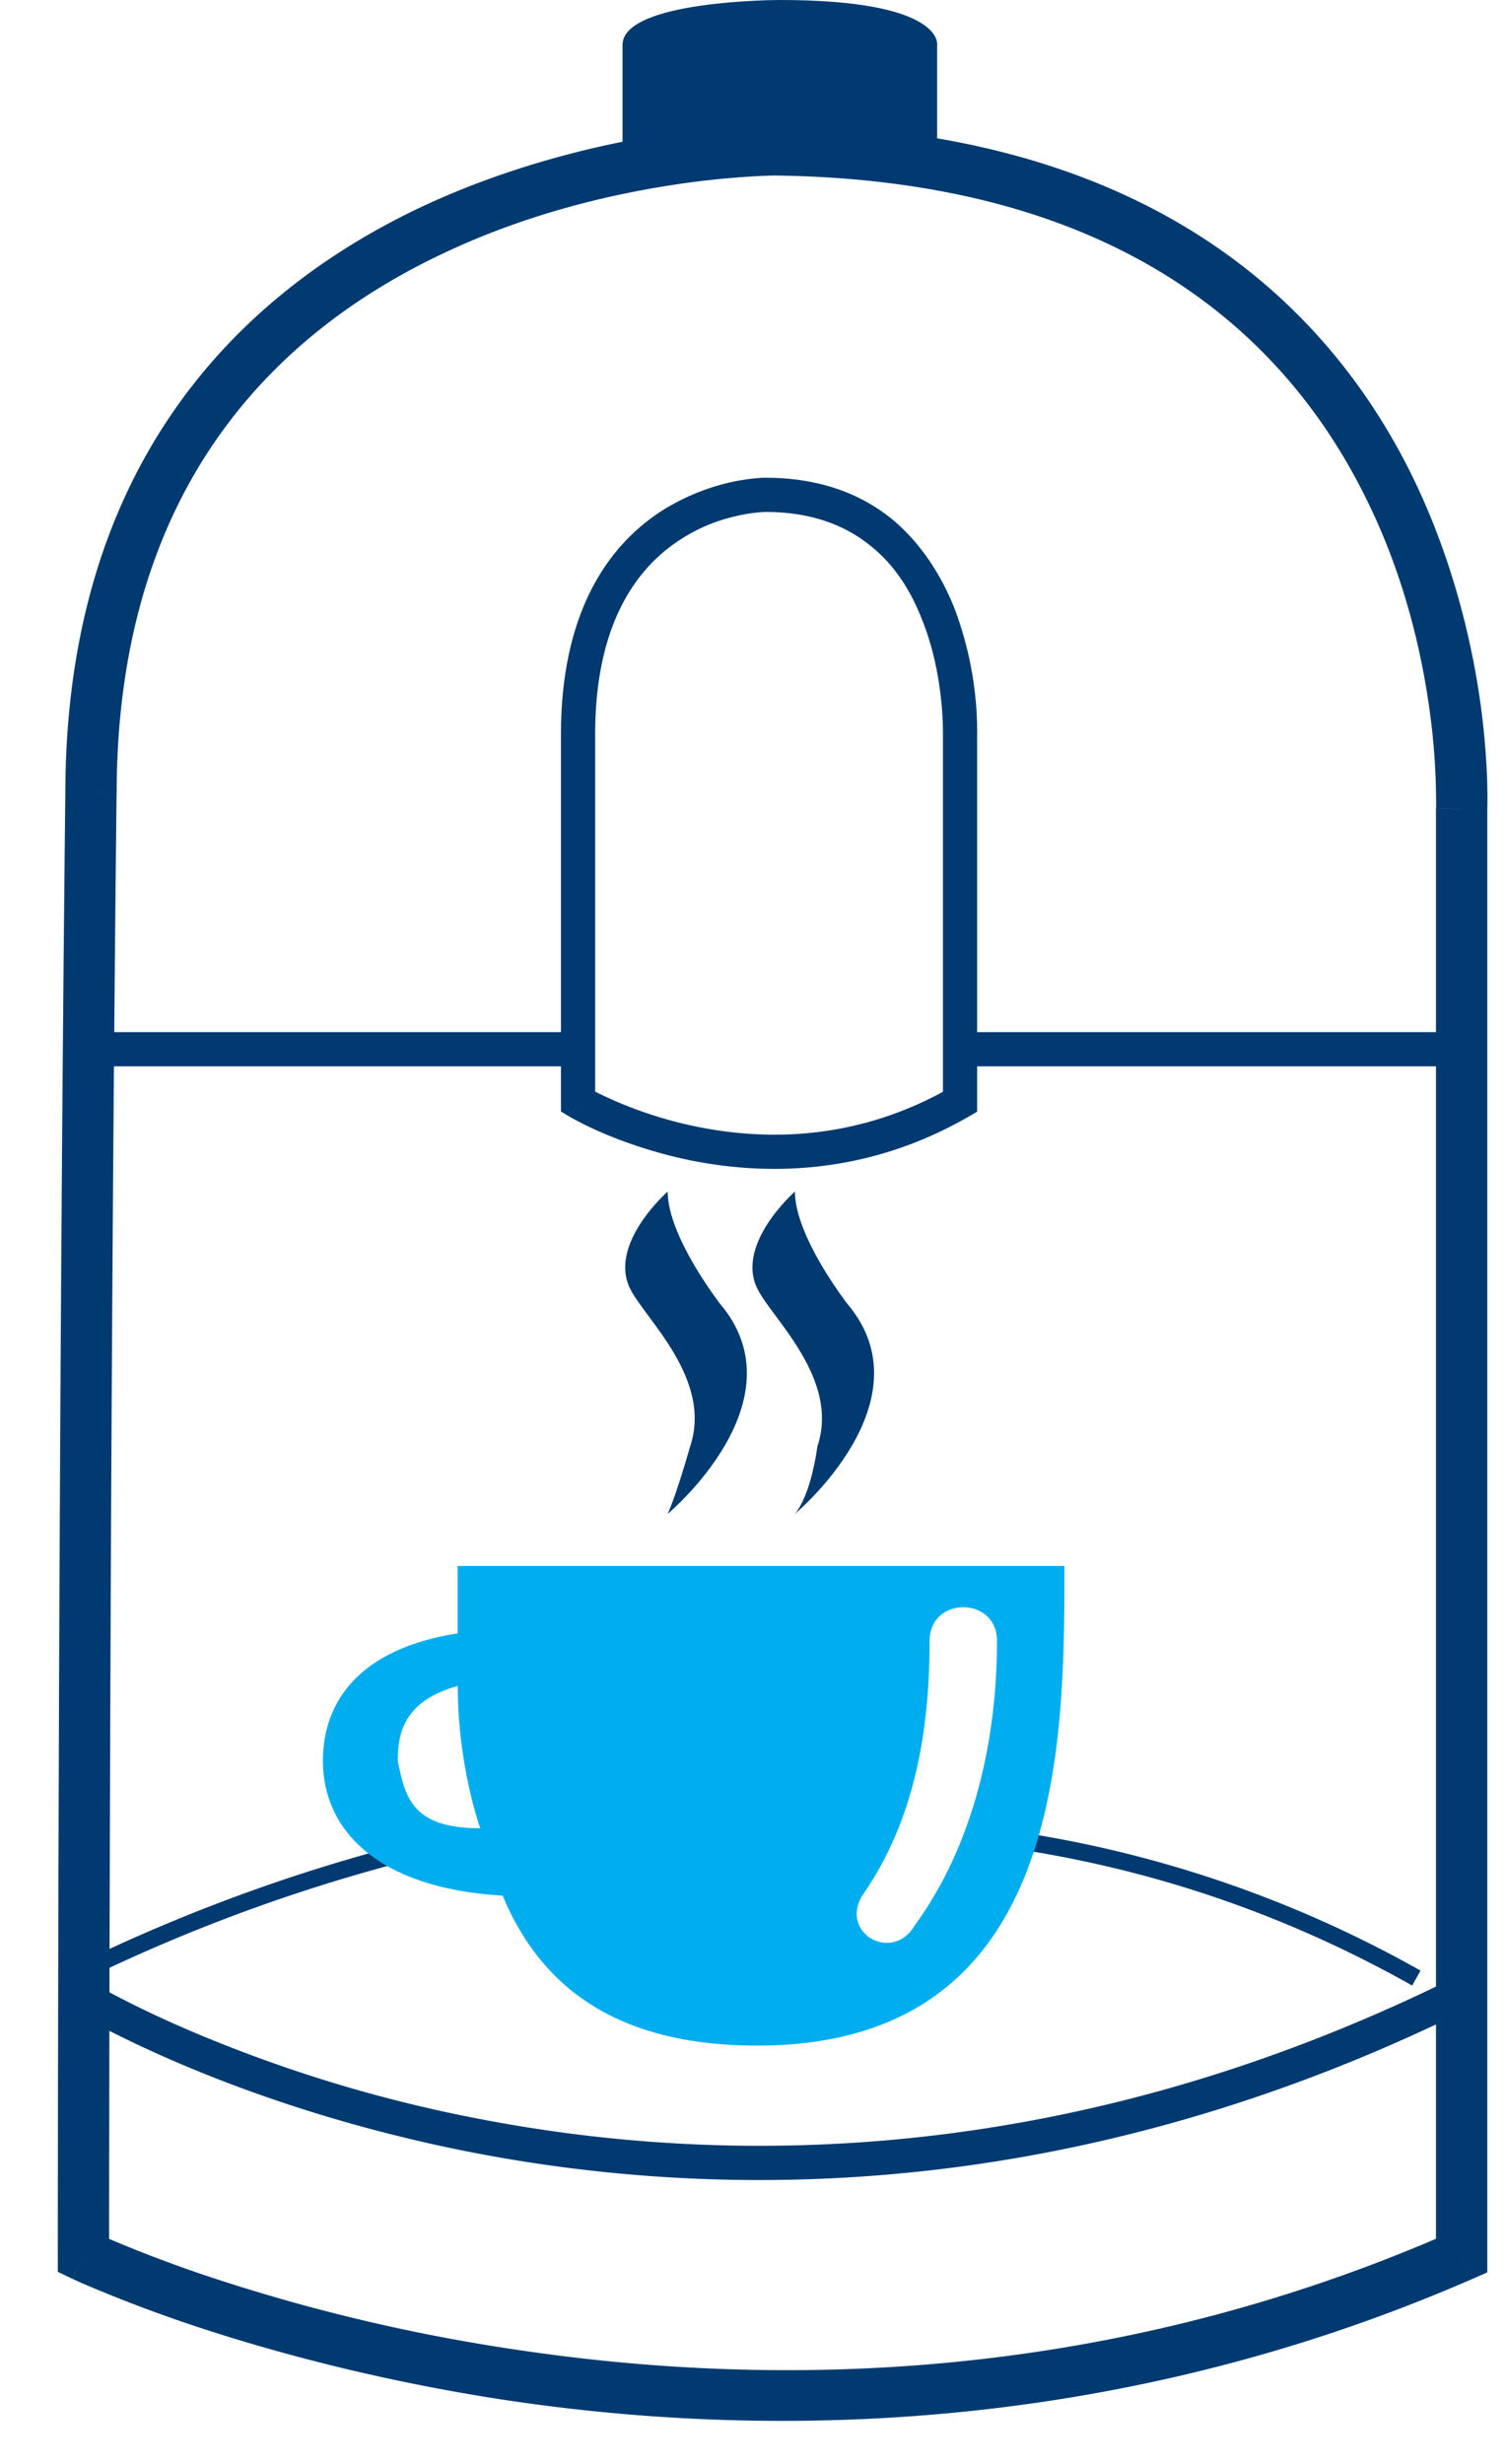 <svg width="22" height="36" viewBox="0 0 22 36" xmlns="http://www.w3.org/2000/svg" xmlns:xlink="http://www.w3.org/1999/xlink"><use xlink:href="#path0_stroke" transform="translate(1.22 2.19)" fill="#003A70"/><use xlink:href="#path1_fill" transform="translate(9.1)" fill="#003A70"/><use xlink:href="#path2_stroke" transform="translate(8.45 7.23)" fill="#003A70"/><use xlink:href="#path3_stroke" transform="translate(1.33 15.33)" fill="#003A70"/><use xlink:href="#path4_stroke" transform="translate(14.03 15.33)" fill="#003A70"/><use xlink:href="#path5_stroke" transform="translate(1.11 29.12)" fill="#003A70"/><use xlink:href="#path6_stroke" transform="translate(1 26.93)" fill="#003A70"/><use xlink:href="#path7_stroke" transform="translate(15.12 26.93)" fill="#003A70"/><use xlink:href="#path8_fill" transform="translate(4.72 22.88)" fill="#00AEEF"/><use xlink:href="#path9_fill" transform="translate(11 17.41)" fill="#003A70"/><use xlink:href="#path10_fill" transform="translate(9.14 17.41)" fill="#003A70"/><defs><path id="path0_stroke" d="M0 30.766h-.375v.237l.213.102.162-.339zm20.146 0l.15.344.225-.098v-.246h-.375zm0-21.131l-.375-.017v.017h.375zM10.073 0l.004-.375h-.004V0zM.11 9.416l.375.004v-.004H.11zM0 30.766l-.161.339.002.001.007.003.023.011.087.04a20.857 20.857 0 0 0 1.592.609c1.077.362 2.64.8 4.524 1.093 3.751.578 8.893.57 14.222-1.752l-.3-.687c-5.182 2.276-10.113 2.269-13.807 1.697a26.502 26.502 0 0 1-4.4-1.062 19.788 19.788 0 0 1-1.526-.584 6.614 6.614 0 0 1-.078-.035l-.019-.009-.004-.002-.162.338zm20.521 0V9.635h-.75v21.131h.75zm-.375-21.131l.375.017V9.65v-.002-.007a2.701 2.701 0 0 0 .002-.11c.001-.073 0-.183-.004-.319a11.077 11.077 0 0 0-.097-1.12c-.126-.91-.416-2.164-1.036-3.403-1.266-2.517-3.91-5.009-9.31-5.065l-.007.75c5.112.053 7.504 2.38 8.647 4.652.584 1.156.842 2.29.963 3.17a9.97 9.97 0 0 1 .094 1.328v.072l-.002.017v.004l.375.017zM10.073 0v-.375h-.001a1.63 1.63 0 0 0-.123.002 13.458 13.458 0 0 0-1.491.15C7.51-.073 6.213.235 4.93.838 2.337 2.064-.265 4.535-.265 9.416h.75c0-4.535 2.38-6.772 4.766-7.9C6.461.942 7.654.662 8.575.518a12.362 12.362 0 0 1 1.398-.14 4.646 4.646 0 0 1 .1-.003V0zM-.265 9.412C-.32 14.34-.348 19.679-.361 23.785a2615.23 2615.23 0 0 0-.014 6.948v.033h.75v-.002-.006-.025a624.47 624.47 0 0 1 .002-1.916c.001-1.232.005-2.977.012-5.03.013-4.105.04-9.44.095-14.367l-.75-.008z"/><path id="path1_fill" d="M0 2.08s2.19.329 4.599 0V.657S4.708 0 2.299 0C2.3 0 0 0 0 .657V2.08z"/><path id="path2_stroke" d="M0 8.869h-.25v.141l.121.073L0 8.869zm5.584 0l.125.216.125-.072v-.144h-.25zm0-5.365l-.25-.008v.008h.25zM2.737 0v.25V0zM0 8.869l-.128.214.003.002a1.362 1.362 0 0 0 .034.02l.1.053c.082.043.209.105.365.172.308.13.764.293 1.302.4 1.082.213 2.543.214 4.033-.645l-.25-.433c-1.357.783-2.688.784-3.686.587a6.006 6.006 0 0 1-1.535-.525 2.876 2.876 0 0 1-.109-.06L0 8.87zm5.834 0V3.504h-.5v5.365h.5zm-.25-5.365l.25.007V3.51v-.003a1.411 1.411 0 0 0 0-.042l-.001-.12a5.163 5.163 0 0 0-.33-1.685c-.18-.456-.48-.948-.916-1.307C4.134-.014 3.53-.25 2.737-.25v.5c.686 0 1.177.202 1.535.492.374.298.602.682.764 1.1.164.416.235.821.27 1.141a4.665 4.665 0 0 1 .028.506v.007l.25.008zM2.737 0v-.25a.267.267 0 0 0-.013 0 1.423 1.423 0 0 0-.127.008 3.03 3.03 0 0 0-.34.052 3.23 3.23 0 0 0-1.023.417C.47.715-.25 1.675-.25 3.504h.5c0-1.675.647-2.468 1.253-2.855.314-.204.614-.298.859-.35A2.3 2.3 0 0 1 2.738.25V0zM-.25 3.504v5.365h.5V3.504h-.5z"/><path id="path3_stroke" d="M0 .25h7.117v-.5H0v.5z"/><path id="path4_stroke" d="M0 .25h7.226v-.5H0v.5z"/><path id="path5_stroke" d="M0 0l-.132.212.002.002A2.049 2.049 0 0 0-.02.278c.07.04.175.1.312.172.27.143.674.344 1.19.565 1.025.44 2.525.971 4.37 1.325 3.698.706 8.82.704 14.515-2.116l-.221-.448C14.563 2.54 9.556 2.538 5.945 1.848A20.712 20.712 0 0 1 1.679.555 15.495 15.495 0 0 1 .525.008a9.358 9.358 0 0 1-.392-.22H.132L0 0z"/><path id="path6_stroke" d="M5.446-.122A25.387 25.387 0 0 0-.056 1.86l.112.224A25.027 25.027 0 0 1 5.503.122l-.057-.244z"/><path id="path7_stroke" d="M5.645 1.862A17.19 17.19 0 0 0 .021-.123l-.042.246C1.94.45 3.78 1.1 5.523 2.08l.122-.218z"/><path id="path8_fill" d="M2.628 4.818c.547 1.313 1.642 2.19 3.722 2.19 4.49 0 4.49-4.38 4.49-7.008H1.97v.985C.548 1.205 0 1.971 0 2.847c0 .985.766 1.861 2.628 1.97zm5.255 0c.767-1.095.986-2.41.986-3.723 0-.657.985-.657.985 0 0 1.423-.328 2.956-1.204 4.16-.329.548-1.095.11-.767-.437zM1.095 2.847c0-.438.11-.876.876-1.095 0 .657.11 1.423.328 2.08-.985 0-1.095-.438-1.204-.985z"/><path id="path9_fill" d="M.621 4.708s1.97-1.642.767-3.066C1.388 1.642.62.657.62 0c0 0-.876.766-.547 1.423.219.438 1.204 1.314.876 2.3-.11.766-.329.985-.329.985z"/><path id="path10_fill" d="M.621 4.708s1.971-1.642.767-3.066C1.388 1.642.62.657.62 0c0 0-.876.766-.547 1.423.219.438 1.204 1.314.876 2.3-.22.766-.329.985-.329.985z"/></defs></svg>
